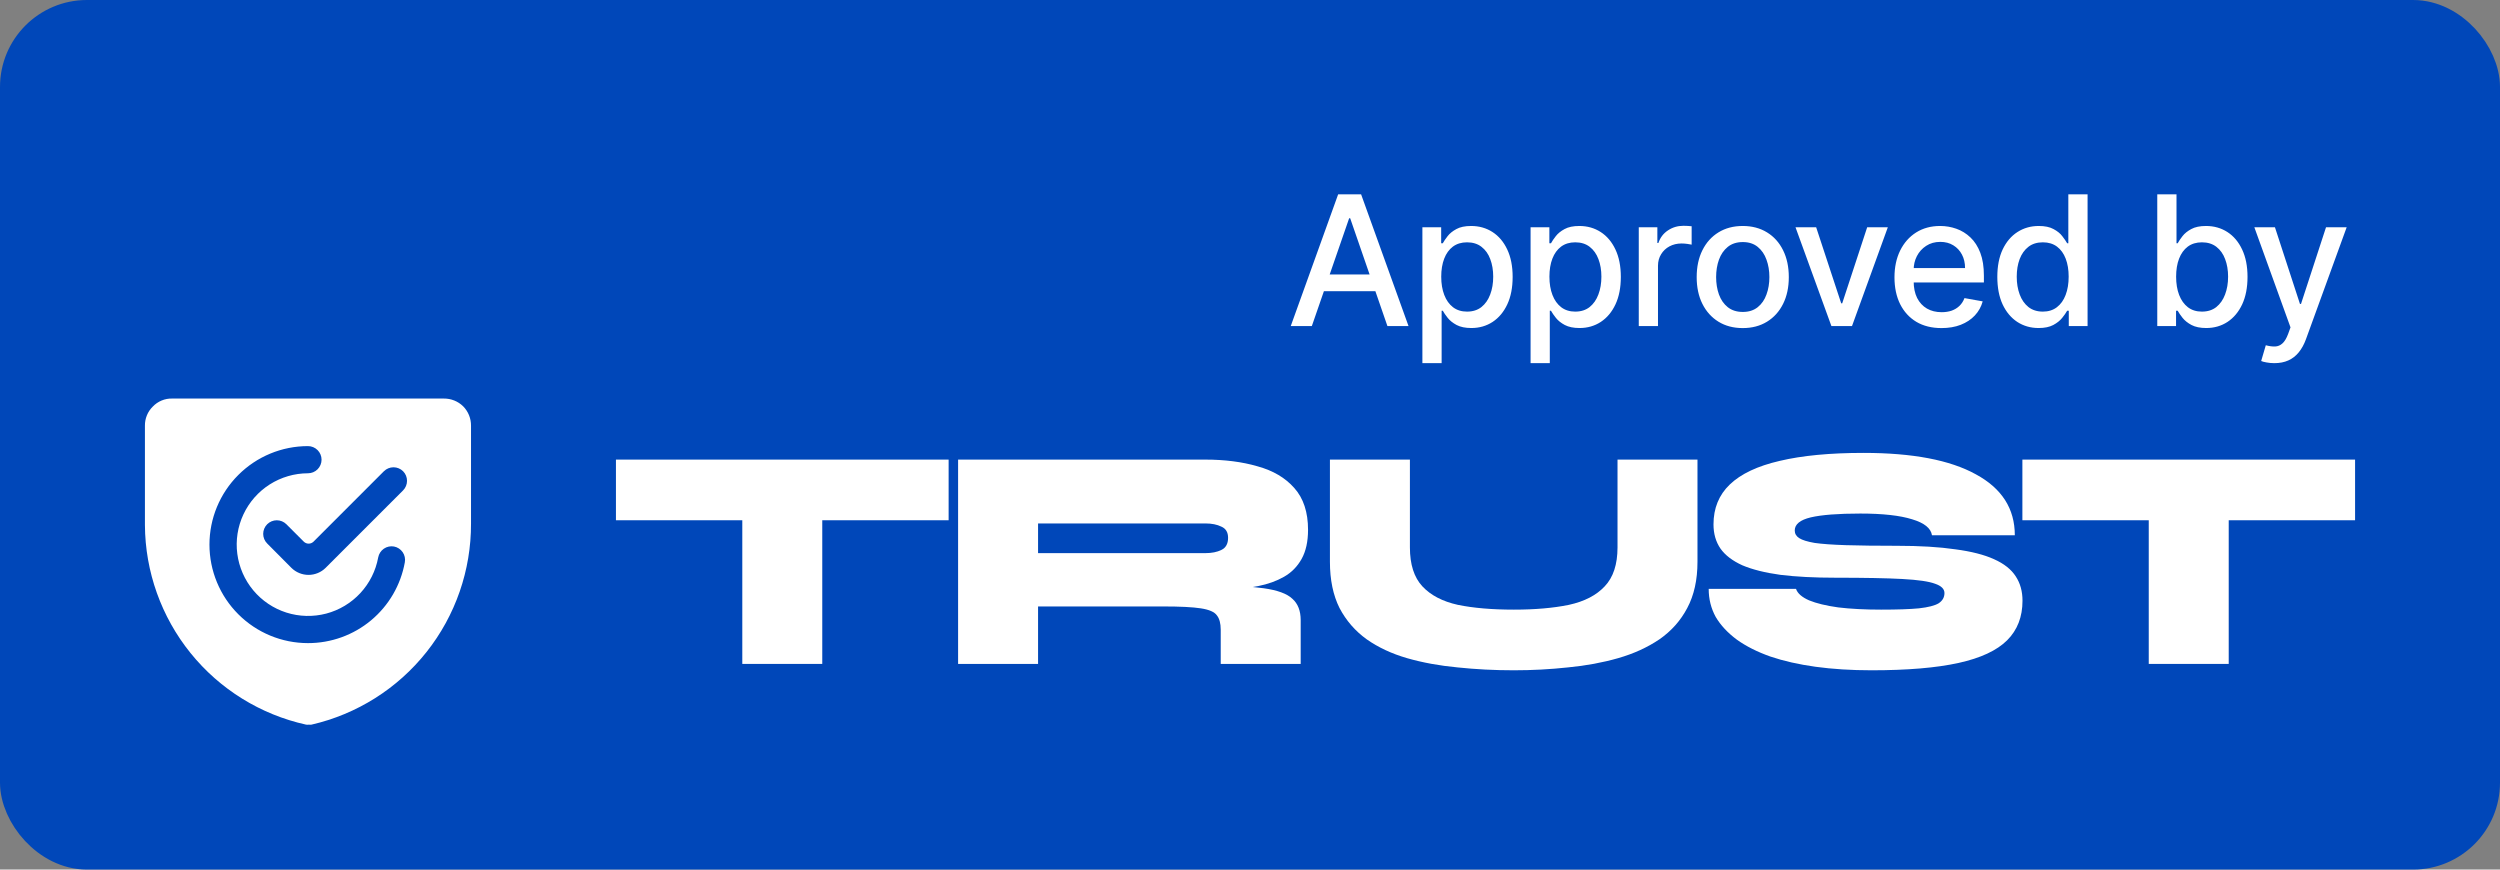 <svg width="138" height="48" viewBox="0 0 138 48" fill="none" xmlns="http://www.w3.org/2000/svg">
<rect x="0" y="0" width="138" height="48" fill="#808080" stroke="none"/>
<rect x="1" y="1" width="136" height="46" rx="3.8" fill="#0047B9"/>
<rect x="1" y="1" width="136" height="46" rx="3.8" stroke="#0047B9" stroke-width="2"/>
<g clip-path="url(#clip0_6316_1658)">
<path d="M26 23.5C26.002 23.301 25.965 23.104 25.89 22.92C25.815 22.736 25.705 22.568 25.565 22.427C25.281 22.149 24.898 21.996 24.5 22H9.5C9.301 21.995 9.104 22.032 8.921 22.109C8.737 22.185 8.572 22.299 8.435 22.442C8.294 22.58 8.183 22.744 8.109 22.926C8.034 23.108 7.997 23.303 8 23.5V28.982C8.014 31.555 8.902 34.047 10.518 36.049C12.134 38.051 14.383 39.444 16.895 40C16.945 40.007 16.995 40.007 17.045 40C17.095 40.007 17.145 40.007 17.195 40C19.704 39.423 21.943 38.01 23.543 35.993C25.143 33.976 26.009 31.474 26 28.9V23.5ZM17 35.5C15.558 35.5 14.175 34.927 13.155 33.907C12.135 32.888 11.562 31.505 11.562 30.062C11.562 28.62 12.135 27.237 13.155 26.218C14.175 25.198 15.558 24.625 17 24.625C17.199 24.625 17.39 24.704 17.53 24.845C17.671 24.985 17.75 25.176 17.75 25.375C17.75 25.574 17.671 25.765 17.53 25.905C17.39 26.046 17.199 26.125 17 26.125C16.252 26.126 15.519 26.34 14.887 26.742C14.256 27.144 13.753 27.718 13.436 28.396C13.119 29.074 13.002 29.828 13.099 30.57C13.196 31.313 13.502 32.012 13.982 32.587C14.461 33.161 15.095 33.587 15.808 33.814C16.521 34.041 17.284 34.06 18.008 33.87C18.732 33.679 19.386 33.285 19.894 32.736C20.402 32.187 20.743 31.504 20.877 30.767C20.914 30.573 21.026 30.401 21.189 30.288C21.352 30.176 21.553 30.132 21.747 30.167C21.942 30.204 22.114 30.316 22.227 30.479C22.339 30.642 22.383 30.843 22.347 31.037C22.122 32.291 21.463 33.425 20.485 34.241C19.507 35.057 18.273 35.502 17 35.5ZM22.25 26.012C22.39 26.153 22.468 26.343 22.468 26.541C22.468 26.739 22.39 26.929 22.25 27.07L17.975 31.345C17.724 31.594 17.384 31.734 17.03 31.734C16.676 31.734 16.336 31.594 16.085 31.345L14.75 30.002C14.68 29.933 14.624 29.85 14.586 29.758C14.548 29.667 14.528 29.569 14.528 29.47C14.528 29.371 14.548 29.273 14.586 29.181C14.624 29.09 14.68 29.007 14.75 28.937C14.89 28.798 15.081 28.719 15.279 28.719C15.477 28.719 15.667 28.798 15.807 28.937L16.775 29.905C16.846 29.972 16.94 30.009 17.037 30.009C17.135 30.009 17.229 29.972 17.3 29.905L21.192 26.012C21.333 25.873 21.523 25.794 21.721 25.794C21.919 25.794 22.109 25.873 22.25 26.012Z" fill="white"/>
</g>
<path d="M111.636 25.37H130V28.718H111.636V25.37ZM118.611 28.489H123.025V36.648H118.611V28.489Z" fill="white"/>
<path d="M94.32 32.507H99.141C99.223 32.753 99.464 32.965 99.865 33.141C100.265 33.305 100.8 33.435 101.471 33.529C102.154 33.611 102.943 33.652 103.837 33.652C104.72 33.652 105.415 33.629 105.921 33.581C106.439 33.523 106.804 33.429 107.016 33.3C107.228 33.159 107.334 32.971 107.334 32.736C107.334 32.513 107.163 32.342 106.822 32.225C106.48 32.095 105.874 32.007 105.003 31.96C104.132 31.913 102.907 31.89 101.33 31.89C100.153 31.89 99.135 31.837 98.275 31.731C97.428 31.614 96.727 31.438 96.174 31.203C95.632 30.956 95.232 30.651 94.973 30.286C94.714 29.91 94.585 29.464 94.585 28.947C94.585 28.054 94.885 27.32 95.485 26.744C96.097 26.157 97.016 25.723 98.24 25.441C99.476 25.147 101.018 25 102.866 25C105.574 25 107.64 25.393 109.064 26.181C110.5 26.956 111.218 28.078 111.218 29.546H106.645C106.586 29.159 106.221 28.865 105.55 28.665C104.879 28.454 103.926 28.348 102.69 28.348C101.465 28.348 100.553 28.419 99.953 28.559C99.364 28.7 99.07 28.941 99.07 29.282C99.07 29.458 99.152 29.599 99.317 29.705C99.482 29.811 99.764 29.899 100.165 29.969C100.577 30.028 101.153 30.069 101.895 30.093C102.637 30.116 103.578 30.128 104.72 30.128C105.98 30.128 107.051 30.192 107.934 30.322C108.817 30.439 109.529 30.621 110.071 30.868C110.624 31.114 111.024 31.432 111.271 31.819C111.518 32.195 111.642 32.642 111.642 33.159C111.642 34.051 111.36 34.78 110.794 35.344C110.229 35.907 109.335 36.325 108.111 36.595C106.886 36.865 105.285 37 103.308 37C102.189 37 101.159 36.935 100.218 36.806C99.288 36.677 98.458 36.489 97.728 36.242C96.998 35.984 96.38 35.672 95.874 35.308C95.368 34.932 94.979 34.515 94.708 34.057C94.45 33.587 94.32 33.071 94.32 32.507Z" fill="white"/>
<path d="M89.287 30.216V25.37H93.701V31.009C93.701 32.007 93.513 32.859 93.136 33.564C92.771 34.257 92.259 34.833 91.6 35.291C90.94 35.737 90.181 36.084 89.322 36.33C88.462 36.577 87.538 36.747 86.549 36.841C85.573 36.947 84.578 37 83.565 37C82.494 37 81.458 36.947 80.458 36.841C79.457 36.747 78.527 36.577 77.668 36.33C76.82 36.084 76.079 35.737 75.443 35.291C74.807 34.833 74.307 34.257 73.942 33.564C73.589 32.859 73.412 32.007 73.412 31.009V25.37H77.827V30.216C77.827 31.156 78.056 31.872 78.515 32.366C78.974 32.859 79.628 33.2 80.475 33.388C81.335 33.564 82.365 33.652 83.565 33.652C84.731 33.652 85.743 33.564 86.603 33.388C87.462 33.2 88.121 32.859 88.58 32.366C89.051 31.872 89.287 31.156 89.287 30.216Z" fill="white"/>
<path d="M52.887 36.648V25.37H66.536C67.607 25.37 68.567 25.493 69.414 25.74C70.274 25.975 70.95 26.375 71.445 26.938C71.951 27.502 72.204 28.272 72.204 29.247C72.204 29.893 72.086 30.427 71.851 30.85C71.615 31.273 71.292 31.602 70.88 31.837C70.468 32.072 69.997 32.242 69.467 32.348C68.938 32.454 68.384 32.518 67.807 32.542L66.518 32.295C67.919 32.307 68.996 32.366 69.75 32.471C70.515 32.577 71.045 32.771 71.339 33.053C71.645 33.323 71.798 33.717 71.798 34.233V36.648H67.384V34.762C67.384 34.41 67.313 34.145 67.172 33.969C67.042 33.781 66.748 33.652 66.289 33.581C65.841 33.511 65.147 33.476 64.205 33.476H57.301V36.648H52.887ZM57.301 30.533H66.536C66.889 30.533 67.183 30.474 67.419 30.357C67.666 30.239 67.79 30.016 67.79 29.687C67.79 29.382 67.666 29.176 67.419 29.07C67.183 28.953 66.889 28.894 66.536 28.894H57.301V30.533Z" fill="white"/>
<path d="M34 25.37H52.364V28.718H34V25.37ZM40.975 28.489H45.389V36.648H40.975V28.489Z" fill="white"/>
<path d="M72.413 18H71.249L73.866 10.727H75.133L77.751 18H76.586L74.53 12.048H74.473L72.413 18ZM72.609 15.152H76.387V16.075H72.609V15.152ZM78.516 20.046V12.546H79.553V13.43H79.641C79.703 13.316 79.792 13.185 79.908 13.036C80.024 12.886 80.185 12.756 80.391 12.645C80.597 12.531 80.869 12.474 81.207 12.474C81.648 12.474 82.041 12.586 82.386 12.808C82.732 13.031 83.003 13.352 83.2 13.771C83.398 14.19 83.498 14.694 83.498 15.283C83.498 15.873 83.4 16.378 83.203 16.8C83.007 17.219 82.737 17.542 82.394 17.769C82.05 17.994 81.659 18.107 81.218 18.107C80.887 18.107 80.616 18.051 80.405 17.94C80.197 17.828 80.033 17.698 79.915 17.549C79.796 17.4 79.705 17.267 79.641 17.151H79.578V20.046H78.516ZM79.556 15.273C79.556 15.656 79.612 15.992 79.723 16.281C79.834 16.57 79.995 16.796 80.206 16.959C80.417 17.12 80.675 17.201 80.98 17.201C81.297 17.201 81.563 17.117 81.776 16.949C81.989 16.778 82.15 16.548 82.259 16.256C82.37 15.965 82.425 15.637 82.425 15.273C82.425 14.913 82.371 14.59 82.262 14.303C82.156 14.017 81.995 13.791 81.779 13.625C81.566 13.459 81.3 13.376 80.98 13.376C80.672 13.376 80.412 13.456 80.199 13.614C79.988 13.773 79.829 13.994 79.72 14.278C79.611 14.562 79.556 14.894 79.556 15.273ZM84.488 20.046V12.546H85.525V13.43H85.613C85.675 13.316 85.764 13.185 85.88 13.036C85.996 12.886 86.157 12.756 86.363 12.645C86.569 12.531 86.841 12.474 87.179 12.474C87.62 12.474 88.013 12.586 88.358 12.808C88.704 13.031 88.975 13.352 89.172 13.771C89.37 14.19 89.47 14.694 89.47 15.283C89.47 15.873 89.372 16.378 89.175 16.8C88.979 17.219 88.709 17.542 88.365 17.769C88.022 17.994 87.63 18.107 87.19 18.107C86.859 18.107 86.588 18.051 86.377 17.94C86.168 17.828 86.005 17.698 85.887 17.549C85.768 17.4 85.677 17.267 85.613 17.151H85.549V20.046H84.488ZM85.528 15.273C85.528 15.656 85.584 15.992 85.695 16.281C85.806 16.57 85.967 16.796 86.178 16.959C86.389 17.12 86.647 17.201 86.952 17.201C87.269 17.201 87.534 17.117 87.748 16.949C87.961 16.778 88.122 16.548 88.231 16.256C88.342 15.965 88.397 15.637 88.397 15.273C88.397 14.913 88.343 14.59 88.234 14.303C88.127 14.017 87.966 13.791 87.751 13.625C87.538 13.459 87.272 13.376 86.952 13.376C86.644 13.376 86.384 13.456 86.171 13.614C85.96 13.773 85.8 13.994 85.691 14.278C85.582 14.562 85.528 14.894 85.528 15.273ZM90.46 18V12.546H91.486V13.412H91.543C91.642 13.118 91.817 12.887 92.068 12.72C92.322 12.549 92.608 12.464 92.927 12.464C92.994 12.464 93.072 12.466 93.162 12.471C93.254 12.476 93.326 12.482 93.379 12.489V13.504C93.336 13.492 93.26 13.479 93.151 13.465C93.042 13.449 92.933 13.44 92.825 13.44C92.574 13.44 92.35 13.494 92.153 13.6C91.959 13.704 91.805 13.85 91.692 14.037C91.578 14.222 91.521 14.432 91.521 14.669V18H90.46ZM96.2 18.11C95.688 18.11 95.242 17.993 94.861 17.759C94.48 17.524 94.184 17.196 93.973 16.775C93.762 16.354 93.657 15.861 93.657 15.298C93.657 14.732 93.762 14.237 93.973 13.813C94.184 13.389 94.48 13.06 94.861 12.826C95.242 12.592 95.688 12.474 96.2 12.474C96.711 12.474 97.157 12.592 97.538 12.826C97.92 13.06 98.216 13.389 98.426 13.813C98.637 14.237 98.742 14.732 98.742 15.298C98.742 15.861 98.637 16.354 98.426 16.775C98.216 17.196 97.92 17.524 97.538 17.759C97.157 17.993 96.711 18.11 96.2 18.11ZM96.203 17.219C96.535 17.219 96.809 17.131 97.027 16.956C97.245 16.781 97.406 16.548 97.51 16.256C97.617 15.965 97.67 15.644 97.67 15.294C97.67 14.946 97.617 14.626 97.51 14.335C97.406 14.042 97.245 13.806 97.027 13.629C96.809 13.451 96.535 13.362 96.203 13.362C95.869 13.362 95.592 13.451 95.372 13.629C95.154 13.806 94.992 14.042 94.886 14.335C94.782 14.626 94.73 14.946 94.73 15.294C94.73 15.644 94.782 15.965 94.886 16.256C94.992 16.548 95.154 16.781 95.372 16.956C95.592 17.131 95.869 17.219 96.203 17.219ZM104.208 12.546L102.23 18H101.094L99.112 12.546H100.252L101.634 16.743H101.69L103.068 12.546H104.208ZM107.171 18.11C106.634 18.11 106.171 17.995 105.783 17.766C105.397 17.534 105.099 17.208 104.888 16.789C104.68 16.368 104.575 15.874 104.575 15.308C104.575 14.749 104.68 14.257 104.888 13.831C105.099 13.405 105.392 13.072 105.769 12.833C106.147 12.594 106.59 12.474 107.097 12.474C107.404 12.474 107.703 12.525 107.992 12.627C108.28 12.729 108.54 12.889 108.769 13.107C108.999 13.324 109.18 13.607 109.313 13.955C109.445 14.301 109.511 14.721 109.511 15.216V15.592H105.176V14.797H108.471C108.471 14.518 108.414 14.27 108.301 14.055C108.187 13.837 108.027 13.665 107.821 13.54C107.618 13.414 107.378 13.352 107.104 13.352C106.806 13.352 106.545 13.425 106.323 13.572C106.102 13.716 105.932 13.905 105.811 14.14C105.693 14.372 105.634 14.624 105.634 14.896V15.518C105.634 15.882 105.698 16.192 105.825 16.448C105.956 16.704 106.137 16.899 106.369 17.034C106.601 17.167 106.872 17.233 107.182 17.233C107.383 17.233 107.567 17.204 107.732 17.148C107.898 17.088 108.041 17.001 108.162 16.885C108.283 16.769 108.375 16.626 108.439 16.455L109.444 16.636C109.364 16.932 109.219 17.192 109.011 17.414C108.805 17.634 108.546 17.806 108.233 17.929C107.923 18.05 107.569 18.11 107.171 18.11ZM112.531 18.107C112.091 18.107 111.698 17.994 111.352 17.769C111.009 17.542 110.739 17.219 110.543 16.8C110.349 16.378 110.252 15.873 110.252 15.283C110.252 14.694 110.35 14.19 110.546 13.771C110.745 13.352 111.017 13.031 111.363 12.808C111.709 12.586 112.101 12.474 112.539 12.474C112.877 12.474 113.149 12.531 113.355 12.645C113.564 12.756 113.725 12.886 113.838 13.036C113.954 13.185 114.044 13.316 114.108 13.43H114.172V10.727H115.234V18H114.197V17.151H114.108C114.044 17.267 113.952 17.4 113.831 17.549C113.713 17.698 113.549 17.828 113.341 17.94C113.133 18.051 112.863 18.107 112.531 18.107ZM112.766 17.201C113.071 17.201 113.329 17.12 113.54 16.959C113.753 16.796 113.914 16.57 114.023 16.281C114.134 15.992 114.19 15.656 114.19 15.273C114.19 14.894 114.135 14.562 114.026 14.278C113.918 13.994 113.758 13.773 113.547 13.614C113.336 13.456 113.076 13.376 112.766 13.376C112.446 13.376 112.18 13.459 111.967 13.625C111.754 13.791 111.593 14.017 111.484 14.303C111.377 14.59 111.324 14.913 111.324 15.273C111.324 15.637 111.379 15.965 111.487 16.256C111.596 16.548 111.757 16.778 111.97 16.949C112.186 17.117 112.451 17.201 112.766 17.201ZM119.081 18V10.727H120.143V13.43H120.207C120.268 13.316 120.357 13.185 120.473 13.036C120.589 12.886 120.75 12.756 120.956 12.645C121.162 12.531 121.434 12.474 121.773 12.474C122.213 12.474 122.606 12.586 122.952 12.808C123.297 13.031 123.568 13.352 123.765 13.771C123.964 14.19 124.063 14.694 124.063 15.283C124.063 15.873 123.965 16.378 123.769 16.8C123.572 17.219 123.302 17.542 122.959 17.769C122.616 17.994 122.224 18.107 121.783 18.107C121.452 18.107 121.181 18.051 120.97 17.94C120.762 17.828 120.599 17.698 120.48 17.549C120.362 17.4 120.271 17.267 120.207 17.151H120.118V18H119.081ZM120.122 15.273C120.122 15.656 120.177 15.992 120.288 16.281C120.4 16.57 120.561 16.796 120.771 16.959C120.982 17.12 121.24 17.201 121.546 17.201C121.863 17.201 122.128 17.117 122.341 16.949C122.554 16.778 122.715 16.548 122.824 16.256C122.935 15.965 122.991 15.637 122.991 15.273C122.991 14.913 122.936 14.59 122.827 14.303C122.721 14.017 122.56 13.791 122.345 13.625C122.131 13.459 121.865 13.376 121.546 13.376C121.238 13.376 120.977 13.456 120.764 13.614C120.554 13.773 120.394 13.994 120.285 14.278C120.176 14.562 120.122 14.894 120.122 15.273ZM125.541 20.046C125.383 20.046 125.238 20.032 125.108 20.006C124.978 19.983 124.881 19.957 124.817 19.928L125.072 19.058C125.267 19.11 125.439 19.133 125.591 19.126C125.742 19.119 125.876 19.062 125.992 18.955C126.111 18.849 126.215 18.675 126.305 18.433L126.436 18.071L124.44 12.546H125.577L126.958 16.778H127.015L128.396 12.546H129.536L127.288 18.728C127.184 19.012 127.052 19.252 126.891 19.449C126.73 19.648 126.538 19.797 126.315 19.896C126.093 19.996 125.835 20.046 125.541 20.046Z" fill="white"/>
<defs>
<clipPath id="clip0_6316_1658">
<rect width="18" height="18" fill="white" transform="translate(8 22)"/>
</clipPath>
</defs>
</svg>
